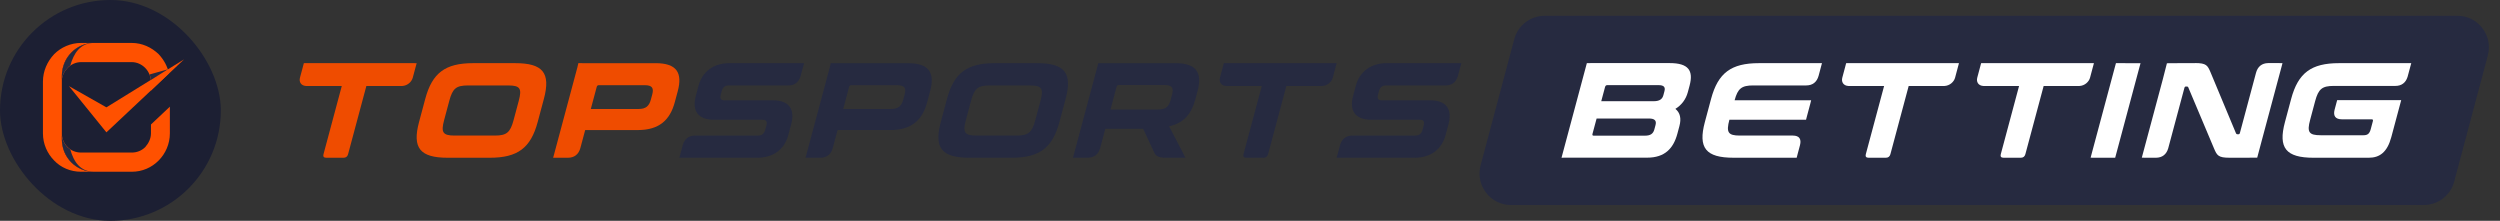 <svg width="317" height="28" viewBox="0 0 317 28" fill="none" xmlns="http://www.w3.org/2000/svg">
<rect x="0" y="0" width="317" height="28" fill="#333333" stroke="none"/>
<rect width="28" height="28" rx="14" fill="#1C1F33"/>
<g clip-path="url(#clip0_7260_16073)">
<path d="M15.633 7.877H16.703C17.387 7.877 17.986 8.181 18.415 8.615C18.842 9.05 19.142 9.701 19.142 10.353V11.482L21.41 9.31C21.239 8.398 20.768 7.573 20.126 6.878C19.228 6.009 18.029 5.444 16.703 5.444H11.909C9.684 5.444 7.844 7.312 7.844 9.615V10.049C7.929 9.484 8.186 9.006 8.571 8.615C8.999 8.181 9.598 7.877 10.283 7.877H15.633Z" fill="#FF5100"/>
<path d="M11.908 21.778C9.682 21.778 7.842 19.953 7.842 17.651V9.615C7.842 7.312 9.682 5.444 11.908 5.444H10.281C8.955 5.444 7.714 6.009 6.858 6.878C6.002 7.79 5.445 9.006 5.445 10.353V16.912C5.445 18.259 6.002 19.475 6.858 20.344C7.714 21.256 8.955 21.778 10.281 21.778H11.908Z" fill="#FF5100"/>
<path d="M21.539 13.524V16.913C21.539 18.259 20.982 19.475 20.126 20.344C19.228 21.256 18.029 21.778 16.703 21.778H11.909C9.684 21.778 7.844 19.953 7.844 17.651V15.826V16.913C7.844 17.564 8.101 18.172 8.571 18.65C8.999 19.084 9.598 19.345 10.283 19.345H16.703C17.387 19.345 17.986 19.084 18.415 18.65C18.842 18.172 19.142 17.564 19.142 16.913V15.783L21.539 13.524Z" fill="#FF5100"/>
<path d="M23.336 7.53L13.493 16.782L8.742 10.918L13.493 13.611L23.336 7.53Z" fill="#FF5100"/>
<path d="M18.971 9.441C19.056 9.658 19.099 9.875 19.142 10.136L21.282 8.789C21.282 8.789 20.041 9.137 18.971 9.441ZM11.909 21.778C9.641 21.778 7.844 19.953 7.844 17.651V17.216C7.929 17.781 8.186 18.259 8.528 18.65C8.657 18.737 8.785 18.867 8.914 18.954C9.342 20.518 10.198 21.778 11.909 21.778ZM11.909 5.444C9.684 5.444 7.844 7.312 7.844 9.615V10.049C7.929 9.484 8.186 9.006 8.571 8.615C8.657 8.485 8.785 8.398 8.914 8.311C9.342 6.748 10.198 5.444 11.909 5.444Z" fill="#262A40"/>
</g>
<path d="M192.007 4.969C192.474 3.218 194.059 2 195.872 2H311.592C314.22 2 316.134 4.491 315.457 7.031L311.19 23.031C310.723 24.782 309.138 26 307.325 26H191.605C188.977 26 187.063 23.509 187.74 20.969L192.007 4.969Z" fill="#262A40"/>
<path d="M155.63 8.004L155.181 8.01L155.066 8.452L154.784 9.507L154.693 9.848C154.552 10.374 154.815 10.868 155.472 10.902H159.995L157.675 19.554C157.597 19.844 157.711 20 158.018 20H160.228C160.519 20 160.714 19.846 160.792 19.554L163.111 10.902H167.651C168.326 10.868 168.855 10.374 168.996 9.848L169.086 9.507L169.368 8.452L169.488 8.01L169.042 8.004H155.632H155.63Z" fill="#262A40"/>
<path d="M105.342 8.004L105.22 8.526L102.263 19.56L102.141 20.002H104.022C104.824 20.002 105.365 19.581 105.59 18.788L106.204 16.492H112.869C115.559 16.492 116.952 15.258 117.571 12.946L117.943 11.559C118.562 9.246 117.832 8.013 115.14 8.013H105.87L105.344 8.006L105.342 8.004ZM107.93 10.803H113.772C114.715 10.803 114.924 11.18 114.707 11.986L114.536 12.621C114.315 13.444 113.907 13.819 112.966 13.819H106.918L107.671 11.009C107.709 10.873 107.795 10.803 107.93 10.803Z" fill="#262A40"/>
<path d="M101.508 8.006H92.511C90.388 8.006 89.034 9.155 88.569 10.885L88.235 12.135C87.715 14.072 88.514 15.185 90.554 15.185H96.703C97.164 15.185 97.307 15.425 97.179 15.905L97.031 16.454C96.907 16.917 96.63 17.191 96.15 17.191H88.125C87.326 17.199 86.789 17.62 86.568 18.419L86.265 19.556L86.141 20.002H86.591H96.015C98.157 20.002 99.492 18.855 99.951 17.142L100.319 15.77C100.837 13.834 100.039 12.72 98.016 12.72H91.848C91.402 12.72 91.263 12.481 91.391 12.001L91.511 11.555C91.635 11.092 91.909 10.835 92.372 10.835H99.959C100.74 10.835 101.27 10.433 101.506 9.682L101.836 8.453L101.96 8.017L101.51 8.006H101.508Z" fill="#262A40"/>
<path d="M184.852 8.006H175.855C173.731 8.006 172.378 9.155 171.913 10.885L171.578 12.135C171.059 14.072 171.858 15.185 173.898 15.185H180.047C180.508 15.185 180.651 15.425 180.523 15.905L180.375 16.454C180.251 16.917 179.973 17.191 179.493 17.191H171.469C170.669 17.199 170.133 17.62 169.912 18.419L169.609 19.556L169.484 20.002H169.935H179.359C181.501 20.002 182.835 18.855 183.294 17.142L183.663 15.77C184.18 13.834 183.383 12.72 181.36 12.72H175.192C174.746 12.72 174.607 12.481 174.735 12.001L174.855 11.555C174.979 11.092 175.253 10.835 175.716 10.835H183.303C184.083 10.835 184.614 10.433 184.849 9.682L185.18 8.453L185.304 8.017L184.854 8.006H184.852Z" fill="#262A40"/>
<path d="M234.54 8.004L234.092 8.01L233.976 8.452L233.694 9.507L233.603 9.848C233.462 10.374 233.725 10.868 234.382 10.902H238.905L236.585 19.554C236.508 19.844 236.621 20 236.929 20H239.138C239.429 20 239.624 19.846 239.702 19.554L242.021 10.902H246.561C247.236 10.868 247.765 10.374 247.906 9.848L247.996 9.507L248.278 8.452L248.398 8.01L247.952 8.004H234.542H234.54Z" fill="white"/>
<path d="M251.653 8.004L251.205 8.01L251.089 8.452L250.807 9.507L250.717 9.848C250.576 10.374 250.839 10.868 251.495 10.902H256.018L253.699 19.554C253.621 19.844 253.735 20 254.042 20H256.252C256.542 20 256.738 19.846 256.816 19.554L259.135 10.902H263.674C264.35 10.868 264.878 10.374 265.019 9.848L265.109 9.507L265.391 8.452L265.511 8.01L265.065 8.004H251.655H251.653Z" fill="white"/>
<path d="M305.749 8.008H296.581C293.069 8.008 291.402 9.242 290.52 12.533L289.731 15.479C288.849 18.769 289.855 20.002 293.368 20.002H300.357C301.744 20.002 302.706 19.299 303.219 17.38L304.473 12.697H296.352L296.022 13.931C295.83 14.707 296.142 15.122 296.927 15.128H300.721C300.875 15.128 300.925 15.197 300.879 15.368L300.609 16.378C300.458 16.944 300.214 17.148 299.7 17.148H294.252C292.762 17.148 292.507 16.753 292.922 15.212L293.559 12.83C293.972 11.289 294.437 10.894 295.927 10.894H303.737C304.511 10.894 305.042 10.498 305.277 9.755L305.749 8.004V8.008Z" fill="white"/>
<path d="M278.338 8.006H276.54L274.766 8.019L274.242 10.062L271.698 19.554L271.582 19.992L272.022 20H273.415C274.181 19.983 274.701 19.577 274.926 18.819L276.984 11.14C277.016 11.02 277.081 10.97 277.167 10.97H277.304C277.391 10.97 277.449 11.003 277.477 11.089L280.735 18.817C281.113 19.707 281.273 20 282.696 20H284.445L286.215 19.992L286.76 17.942L289.304 8.45L289.418 8.008L288.978 8H287.591C286.804 8.017 286.274 8.442 286.061 9.24L286.019 9.393L284.02 16.856C283.988 16.976 283.94 17.026 283.837 17.026H283.7C283.614 17.026 283.572 16.993 283.525 16.906L280.301 9.179C279.924 8.288 279.762 7.996 278.34 7.996V8L278.338 8.006Z" fill="white"/>
<path d="M201.727 8L201.212 8.008L198 20L198.514 19.992H208.861C211.124 19.992 212.197 18.792 212.69 16.959L212.951 15.982C213.207 15.023 213.045 14.286 212.437 13.806C213.218 13.327 213.769 12.607 214.018 11.683L214.239 10.86C214.752 8.941 214.095 8 211.715 8L201.727 8ZM203.79 10.795H210.299C210.968 10.795 211.195 11.035 211.052 11.565L210.92 12.062C210.781 12.575 210.438 12.834 209.667 12.834H203.038L203.52 11.035C203.562 10.881 203.653 10.795 203.79 10.795ZM202.451 15.027H209.08C209.851 15.027 210.065 15.319 209.918 15.867L209.771 16.414C209.623 16.963 209.268 17.201 208.6 17.201H202.072C201.935 17.201 201.885 17.134 201.931 16.961L202.451 15.025V15.027Z" fill="white"/>
<path d="M223.027 8.008C219.514 8.008 217.847 9.242 216.966 12.531L216.176 15.477C215.295 18.767 216.301 20 219.813 20H227.819L227.934 19.554L228.237 18.417C228.446 17.62 228.136 17.195 227.339 17.19H220.617C219.125 17.19 218.856 16.795 219.287 15.185H229.006L229.121 14.739L229.542 13.162L229.654 12.716H219.948C220.352 11.209 220.846 10.833 222.32 10.833H229.029C229.837 10.833 230.38 10.408 230.601 9.604L230.908 8.45L231.026 8.004H223.025L223.027 8.008Z" fill="white"/>
<path d="M268.303 8.006L268.181 8.453L265.206 19.554L265.09 19.994L265.532 20.002H268.205L271.298 8.457L271.422 8.011H270.972L268.303 8.008V8.006Z" fill="white"/>
<path d="M38.976 8.004L38.527 8.01L38.412 8.452L38.127 9.509L38.037 9.85C37.896 10.376 38.159 10.87 38.816 10.904H43.338L41.019 19.556C40.941 19.846 41.055 20.002 41.362 20.002H43.572C43.862 20.002 44.058 19.848 44.136 19.556L46.455 10.904H50.995C51.67 10.87 52.198 10.376 52.339 9.85L52.43 9.509L52.712 8.455L52.832 8.013L52.386 8.006H38.976V8.004Z" fill="#EF4C00"/>
<path d="M73.338 8.004L73.216 8.526L70.259 19.56L70.137 20.002H72.018C72.82 20.002 73.361 19.581 73.586 18.788L74.201 16.492H80.866C83.555 16.492 84.948 15.258 85.567 12.946L85.94 11.559C86.556 9.244 85.826 8.01 83.134 8.01H73.864L73.338 8.004ZM75.926 10.803H81.768C82.711 10.803 82.92 11.18 82.703 11.986L82.532 12.621C82.311 13.444 81.903 13.819 80.962 13.819H74.914L75.667 11.009C75.705 10.873 75.792 10.803 75.926 10.803Z" fill="#EF4C00"/>
<path d="M59.982 8.008C56.469 8.008 54.804 9.242 53.923 12.533L53.133 15.479C52.252 18.769 53.258 20.002 56.77 20.002H62.116C65.628 20.002 67.295 18.769 68.177 15.479L68.966 12.533C69.846 9.242 68.84 8.008 65.327 8.008H59.982ZM59.344 10.835H64.45C65.939 10.835 66.198 11.211 65.782 12.771L65.121 15.237C64.702 16.797 64.239 17.19 62.747 17.19H57.639C56.149 17.19 55.895 16.795 56.313 15.237L56.974 12.771C57.391 11.211 57.852 10.835 59.342 10.835H59.344Z" fill="#EF4C00"/>
<path d="M126.138 8.008C122.625 8.008 120.961 9.242 120.079 12.533L119.29 15.479C118.408 18.769 119.414 20.002 122.926 20.002H128.272C131.784 20.002 133.451 18.769 134.333 15.479L135.122 12.533C136.004 9.244 134.998 8.008 131.485 8.008H126.14H126.138ZM125.5 10.835H130.606C132.096 10.835 132.355 11.211 131.938 12.771L131.277 15.237C130.858 16.797 130.395 17.19 128.903 17.19H123.796C122.306 17.19 122.051 16.795 122.47 15.237L123.131 12.771C123.547 11.211 124.008 10.835 125.498 10.835H125.5Z" fill="#262A40"/>
<path d="M149.05 8.01H139.266L139.129 8.524L136.173 19.558L136.055 20.002H137.776V19.996H137.93C138.732 19.996 139.273 19.575 139.498 18.784L140.154 16.334H144.951L146.405 19.446C146.607 19.785 146.918 19.958 147.581 20H150.307L150.062 19.505L148.24 16.01C150.054 15.633 151.064 14.484 151.569 12.6L151.849 11.556C152.47 9.244 151.738 8.008 149.048 8.008V8.013L149.05 8.01ZM141.848 10.786H147.691C148.633 10.786 148.84 11.163 148.625 11.969L148.427 12.706C148.21 13.512 147.802 13.888 146.859 13.888H140.811L141.581 11.009C141.623 10.856 141.71 10.786 141.846 10.786H141.848Z" fill="#262A40"/>
<defs>
<clipPath id="clip0_7260_16073">
<rect width="17.889" height="16.333" fill="white" transform="translate(5.445 5.444)"/>
</clipPath>
</defs>
</svg>
